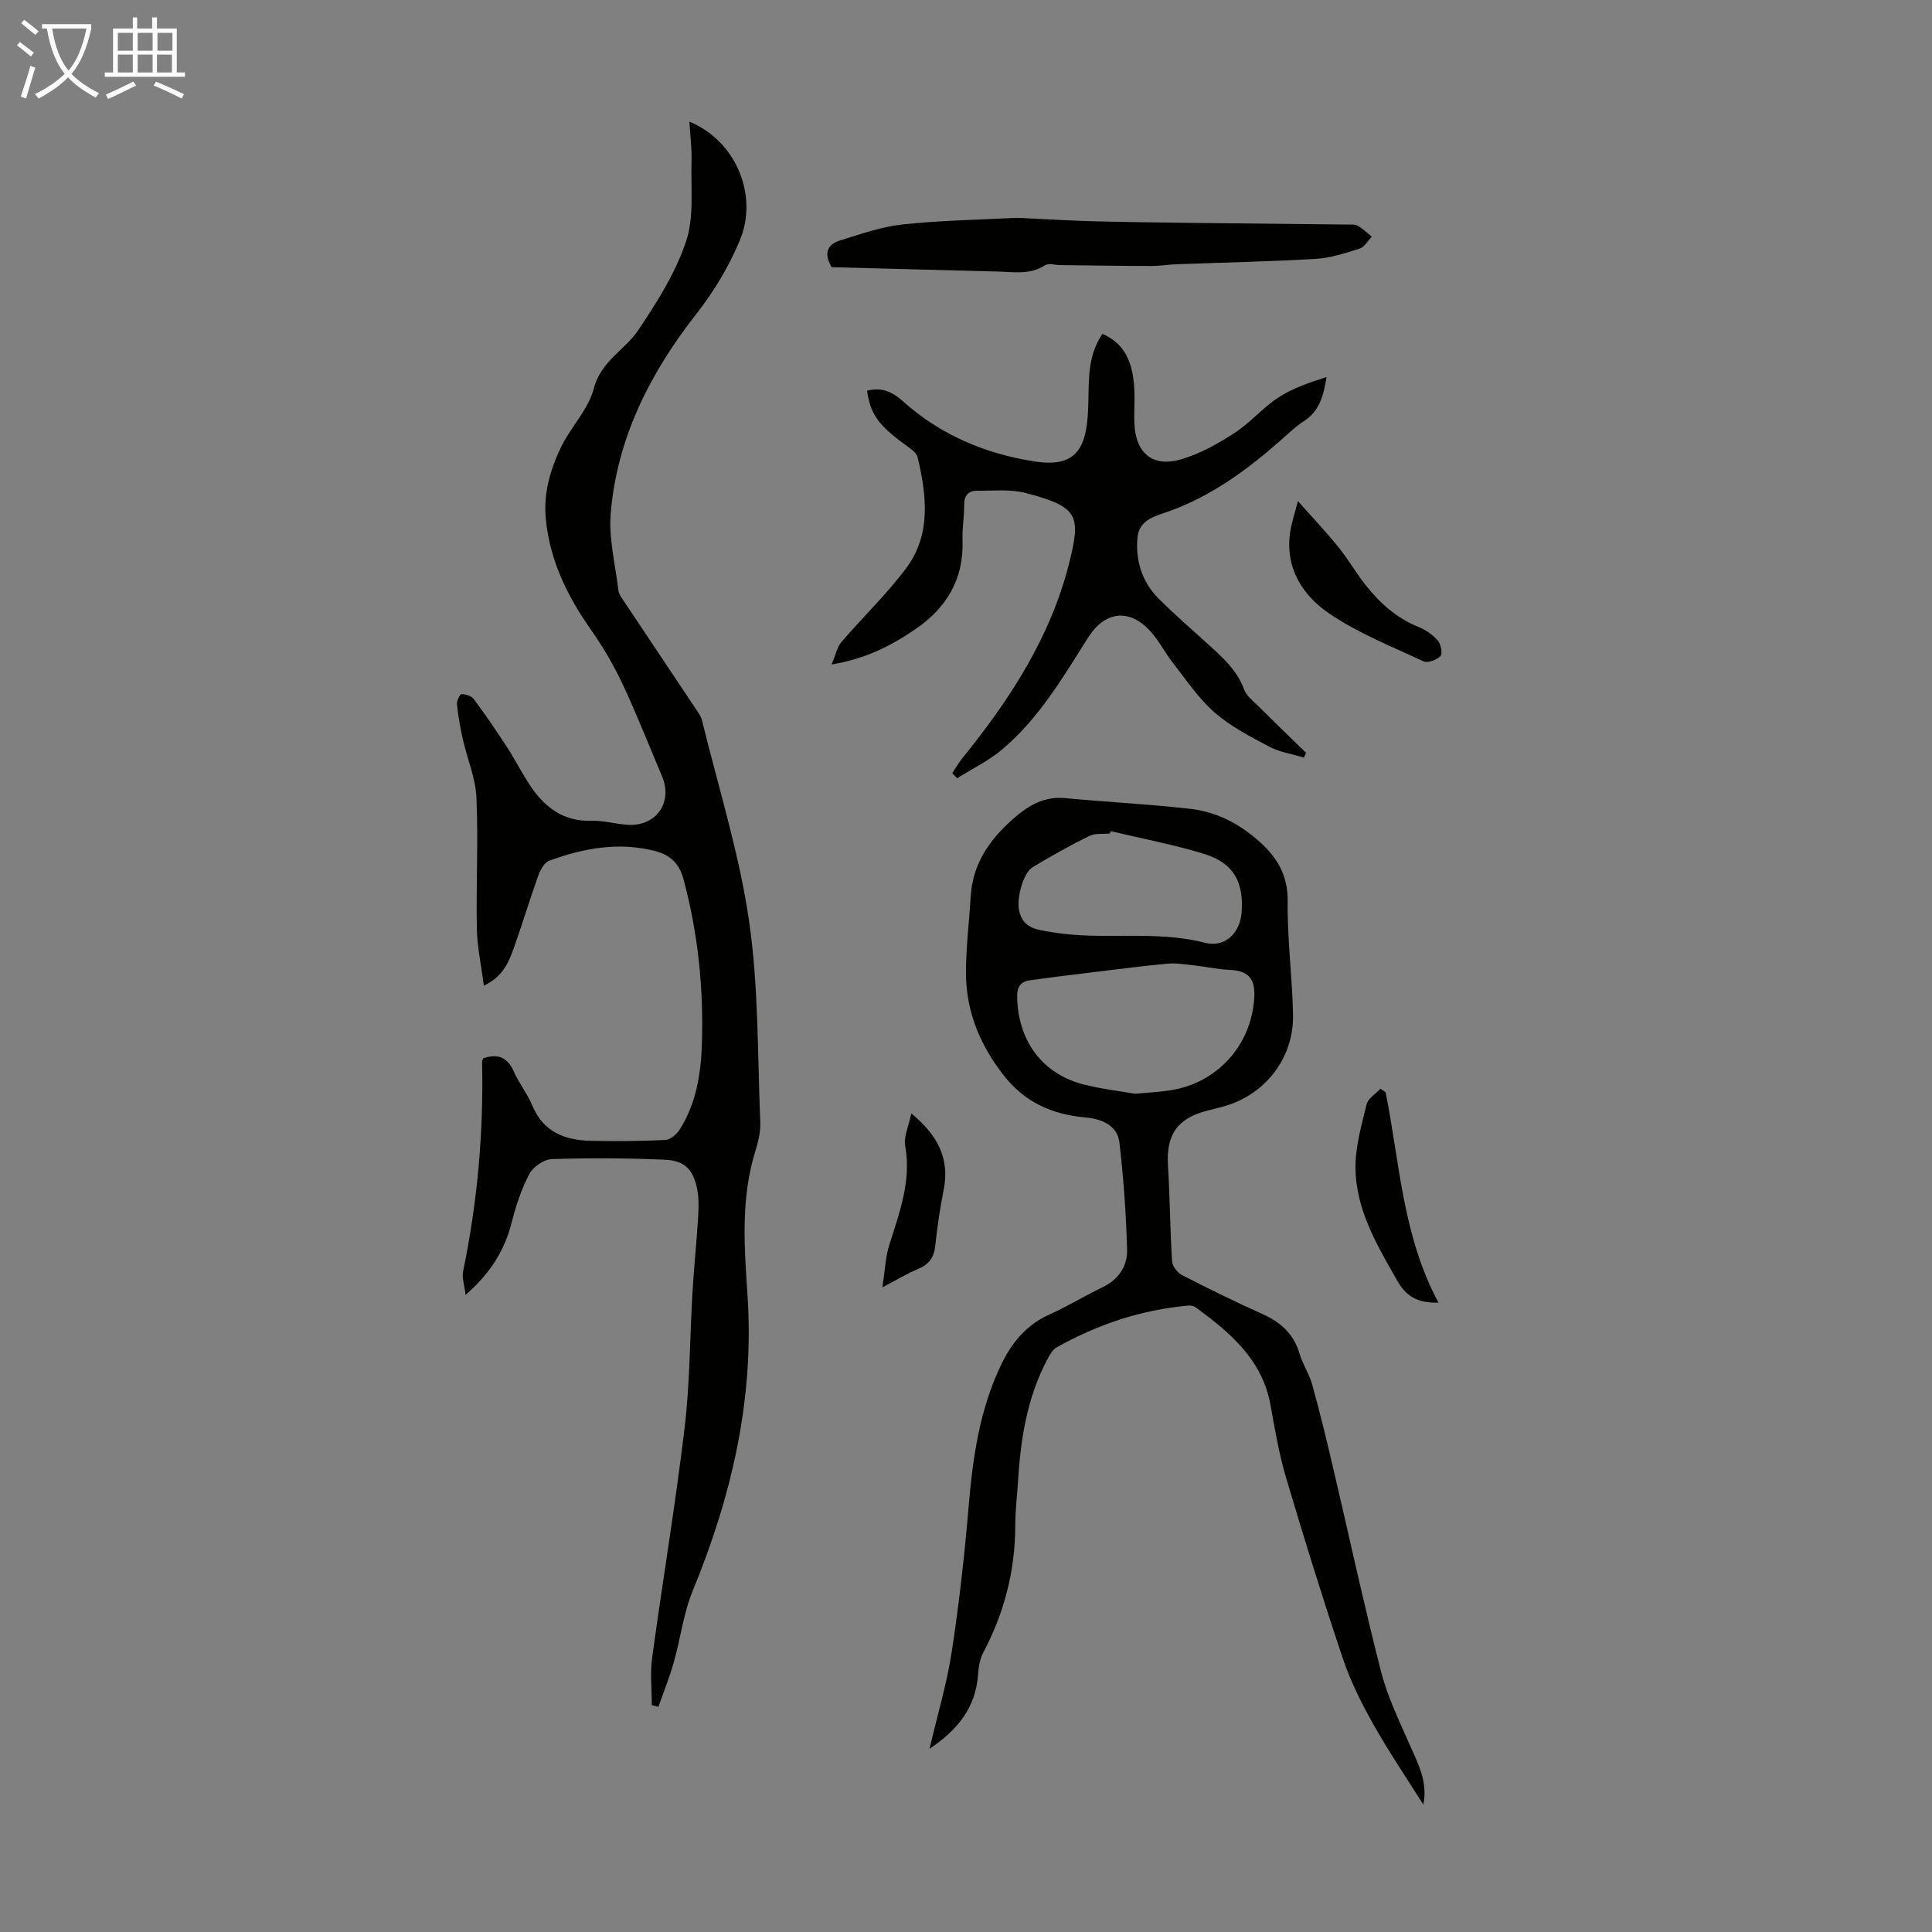 <svg enable-background="new 0 0 400 400" viewBox="0 0 400 400" xmlns="http://www.w3.org/2000/svg"><rect x="0" y="0" width="400" height="400" fill="#808080" stroke="none"/><path d="m6.4 11.7c-1-.8-1.9-1.6-2.9-2.3l.6-.7c.9.7 1.9 1.4 2.9 2.2zm-2.1 8.3c.7-2.1 1.4-4.2 2-6.4.2.1.6.3 1 .4-.7 2.3-1.3 4.4-1.9 6.4zm3-12.8c-1.1-.9-2.1-1.7-2.9-2.4l.6-.7c1 .8 2 1.5 3 2.4zm1.4-1.3v-.9h10.2v.9c-.9 4.2-2.3 7.3-4.1 9.4 1.3 1.4 3.2 2.7 5.7 4-.2.2-.4.5-.7.9-2.5-1.4-4.4-2.7-5.7-4.2-1.4 1.5-3.5 3-6.1 4.4 0 0 0 0-.1-.1-.3-.4-.5-.7-.7-.8 2.7-1.3 4.7-2.8 6.2-4.2-1.8-2.2-3-5.3-3.7-9.4zm9.2 0h-7.1c.6 3.8 1.7 6.7 3.4 8.7 1.7-2 2.9-4.8 3.7-8.7z" fill="#fafbfa"/><path d="m31.6 3.6h.9v2.3h4.1v9.1h1.7v.9h-16.6v-.9h1.7v-9.1h4.1v-2.3h.9v2.3h3.1v-2.3zm-4 13.3.6.8c-1.9.9-3.8 1.9-5.8 2.8-.2-.3-.3-.6-.5-.9 2-.9 3.9-1.8 5.7-2.7zm-3.2-10.1v3.7h3.1v-3.7zm0 4.5v3.7h3.1v-3.7zm4.1-4.5v3.7h3.1v-3.7zm0 4.5v3.7h3.1v-3.7zm9.1 9.1c-2.1-1.1-4.1-2-5.8-2.7l.5-.8c2.2.9 4.1 1.8 5.8 2.6zm-1.9-13.6h-3.1v3.7h3.1zm-3.2 4.5v3.7h3.1v-3.7z" fill="#fafbfa"/><g fill="#010100"><path d="m142.73 25.19c9.7 3.97 14.34 15.35 10.42 24.63-2.3 5.45-5.27 10.44-8.99 15.19-9.51 12.13-16.44 25.68-17.72 41.32-.43 5.22.98 10.6 1.59 15.9.06.52.35 1.06.65 1.51 5.19 7.79 10.4 15.56 15.59 23.35.43.65.9 1.33 1.08 2.07 3.36 13.78 7.68 27.43 9.72 41.4 2.01 13.77 1.76 27.88 2.34 41.85.09 2.06-.51 4.22-1.12 6.24-2.96 9.77-2.17 19.76-1.52 29.65 1.41 21.37-3.29 41.46-11.35 61.06-1.93 4.69-2.53 9.91-3.93 14.83-.88 3.11-2.1 6.12-3.16 9.17-.46-.1-.92-.21-1.38-.31 0-3.26-.37-6.56.06-9.76 2.17-15.93 4.84-31.8 6.74-47.77 1.11-9.31 1.07-18.76 1.63-28.14.3-5.02.83-10.03 1.14-15.04.12-1.99.21-4.05-.15-5.99-.78-4.14-2.54-6.05-6.7-6.24-7.8-.35-15.62-.38-23.42-.13-1.62.05-3.85 1.58-4.63 3.04-1.65 3.11-2.79 6.57-3.66 10-1.47 5.83-4.42 10.6-9.57 15.07-.23-2.04-.78-3.56-.5-4.91 2.96-14.31 4.25-28.76 3.92-43.36 0-.2.13-.41.23-.7 2.93-1.02 5-.31 6.35 2.75 1.08 2.44 2.82 4.6 3.84 7.06 2.28 5.47 6.74 7.14 12.08 7.26 5.14.11 10.29.08 15.42-.17 1.04-.05 2.35-1.15 2.97-2.12 3.35-5.26 4.38-11.27 4.6-17.32.42-11.68-.74-23.22-3.79-34.56-.88-3.25-2.75-4.99-5.76-5.79-7.57-1.99-14.89-.65-22.02 1.97-1.01.37-1.85 1.88-2.27 3.04-1.74 4.83-3.21 9.76-4.93 14.6-1.11 3.13-2.26 6.33-6.36 8.22-.53-4.16-1.37-7.96-1.44-11.77-.18-9.05.31-18.13-.09-27.17-.18-4.03-1.89-7.99-2.8-12.01-.54-2.39-.97-4.81-1.23-7.24-.08-.72.58-2.14.93-2.15.86-.02 2.05.35 2.53.99 2.4 3.22 4.67 6.54 6.86 9.91 1.64 2.53 3.01 5.24 4.66 7.76 3.02 4.63 6.92 7.74 12.89 7.56 2.43-.08 4.87.63 7.31.82 5.96.47 9.59-4.55 7.29-10-2.7-6.38-5.23-12.84-8.17-19.11-1.83-3.89-4.03-7.66-6.5-11.18-4.9-6.98-8.56-14.32-9.4-22.98-.52-5.38.91-10.25 3.13-14.88 2.01-4.2 5.68-7.82 6.8-12.17 1.47-5.69 6.4-7.93 9.19-12.07 3.88-5.75 7.71-11.84 9.9-18.35 1.71-5.06.98-10.98 1.14-16.52.1-2.62-.26-5.29-.44-8.31z"/><path d="m294.69 373.65c-3.6-5.74-7.24-11.1-10.4-16.73-2.44-4.34-4.7-8.87-6.28-13.58-4.16-12.39-8.03-24.88-11.75-37.41-1.45-4.9-2.31-10-3.22-15.05-1.71-9.42-8.36-14.98-15.48-20.21-.4-.29-1.05-.41-1.56-.36-9.71.87-18.76 3.89-27.23 8.65-.79.44-1.37 1.43-1.82 2.28-4.29 7.96-5.64 16.65-6.19 25.53-.18 3.01-.56 6.03-.56 9.04-.01 9.36-2.26 18.1-6.64 26.36-.7 1.32-.95 2.97-1.06 4.49-.47 6.71-4.02 11.37-10.05 15.41 1.67-7.13 3.59-13.52 4.59-20.05 1.52-9.93 2.65-19.93 3.49-29.94.86-10.2 2.25-20.2 6.76-29.55 2.21-4.58 5.18-8.21 9.95-10.36 3.76-1.7 7.31-3.87 11.03-5.66 3.3-1.58 5.16-4.37 5.08-7.69-.18-7.44-.74-14.89-1.59-22.29-.43-3.74-4.06-4.92-7.04-5.18-7-.61-12.62-3.19-16.98-8.79-4.92-6.31-7.78-13.34-7.75-21.33.02-5.23.67-10.46.99-15.69.41-6.84 4.04-11.88 8.99-16.19 3.03-2.63 6.27-4.52 10.57-4.11 8.67.83 17.38 1.24 26.03 2.24 5.31.61 10.02 3.08 14.05 6.65 3.72 3.29 6.04 7 5.98 12.43-.1 7.81.94 15.62 1.11 23.44.2 9.15-5.87 16.82-14.64 19.15-1.08.29-2.17.54-3.25.83-6.15 1.63-8.39 5-8 11.39.4 6.57.43 13.15.84 19.72.06 1.02 1.08 2.4 2.03 2.88 5.46 2.81 10.98 5.53 16.58 8.04 3.77 1.69 6.54 4.04 7.75 8.15.66 2.24 2.03 4.27 2.66 6.51 1.51 5.42 2.84 10.9 4.13 16.38 3.37 14.34 6.47 28.75 10.12 43.03 1.34 5.23 3.77 10.21 5.96 15.2 1.69 3.86 3.75 7.58 2.8 12.37zm-59.71-147.2c2.78-.26 5.01-.36 7.2-.69 9.86-1.48 17.01-9.42 17.51-19.35.2-3.88-1.33-5.43-5.09-5.61-2.55-.12-5.07-.67-7.62-.96-1.74-.19-3.52-.48-5.24-.32-4.55.4-9.09 1-13.63 1.55-4.98.61-9.96 1.19-14.93 1.9-1.89.27-2.64 1.37-2.59 3.49.21 9.16 5.3 16 14.02 18.13 3.57.89 7.24 1.32 10.37 1.86zm-5.01-54.37c-.06.16-.12.33-.18.49-1.43.14-3.04-.09-4.24.5-4 1.98-7.9 4.15-11.72 6.45-2.06 1.24-3.43 6.62-2.8 9.16.88 3.57 3.57 3.77 6.6 4.29 10.54 1.84 21.32-.5 31.83 2.22 4.13 1.07 7.27-1.98 7.6-6.28.48-6.28-1.66-10.22-7.67-12.09-6.35-1.96-12.94-3.19-19.42-4.74z"/><path d="m172.17 137.57c.89-2.11 1.16-3.63 2.03-4.64 4.43-5.16 9.4-9.91 13.45-15.35 5.18-6.96 4.18-15.03 2.34-22.9-.25-1.07-1.7-1.95-2.74-2.72-5.44-3.99-7.06-6.26-7.73-11.08 2.91-.71 5.03.06 7.43 2.2 7.75 6.95 17.06 10.91 27.35 12.47 8.43 1.28 10.63-2.64 10.98-10.7.22-4.93-.27-9.83 2.15-14.38.2-.38.44-.74.81-1.35 4.72 2.02 6.14 5.99 6.54 10.45.24 2.66-.02 5.37.08 8.05.24 6.22 3.81 9.23 9.76 7.46 3.86-1.15 7.54-3.21 10.95-5.42 3.26-2.11 5.86-5.25 9.12-7.37 2.98-1.94 6.46-3.11 9.96-4.23-.62 3.76-1.41 7.02-4.64 9.09-1.78 1.14-3.32 2.66-4.91 4.06-6.84 6.01-14.06 11.34-22.75 14.53-2.75 1.01-6.51 1.66-6.85 5.57-.42 4.73.92 9.13 4.32 12.56 3.23 3.25 6.71 6.26 10.11 9.34 3.06 2.78 6.16 5.46 7.66 9.56.46 1.27 1.76 2.27 2.78 3.28 3.32 3.3 6.69 6.55 10.04 9.82-.15.33-.3.65-.45.98-2.4-.73-4.99-1.11-7.17-2.26-3.95-2.08-8.02-4.2-11.35-7.1-3.3-2.88-5.81-6.69-8.55-10.18-1.65-2.11-2.88-4.57-4.66-6.55-4.42-4.92-9.49-4.23-12.99 1.3-5.19 8.22-10.16 16.69-17.7 23.06-2.81 2.37-6.23 4.03-9.37 6.01-.34-.36-.67-.71-1.01-1.07.73-1.08 1.38-2.22 2.2-3.23 9.8-12.09 18.2-25.06 22.01-40.29 2.46-9.85 1.91-11.61-9.05-14.48-3.15-.82-6.63-.43-9.96-.46-1.85-.02-2.76.96-2.74 2.95.02 2.46-.43 4.92-.34 7.37.27 8.04-3.34 13.97-9.77 18.35-4.89 3.34-10.08 6.09-17.34 7.3z"/><path d="m172.18 55.32c-1.79-3.03-.72-4.79 1.8-5.56 4.22-1.29 8.46-2.81 12.8-3.28 7.64-.83 15.35-.96 23.03-1.35 1.22-.06 2.45.05 3.67.11 4.3.19 8.6.46 12.9.57 6.53.17 13.06.25 19.59.33 10.94.13 21.88.23 32.82.35.78.01 1.68-.11 2.3.24 1.07.59 1.96 1.5 2.92 2.28-.84.85-1.53 2.15-2.53 2.47-2.97.94-6.03 1.94-9.1 2.12-9.57.56-19.16.75-28.74 1.11-1.78.07-3.56.37-5.34.36-6.24-.01-12.47-.11-18.71-.18-1.11-.01-2.49-.45-3.27.05-3.12 2.01-6.46 1.36-9.77 1.28-11.48-.3-22.98-.61-34.37-.9z"/><path d="m268.71 103.73c3.19 3.6 5.92 6.47 8.4 9.55 2.03 2.51 3.65 5.35 5.65 7.88 2.93 3.7 6.37 6.81 10.88 8.62 1.5.6 2.97 1.62 4.03 2.82.65.75 1.04 2.73.56 3.23-.75.8-2.64 1.5-3.51 1.09-6.6-3.07-13.47-5.81-19.45-9.85-5.57-3.76-9.24-9.45-8.16-16.87.27-1.83.89-3.61 1.6-6.47z"/><path d="m286.88 226.14c2.92 14.6 3.51 29.76 10.95 43.57-4.16.09-6.63-1.2-8.45-4.4-4.23-7.41-8.68-14.8-8.74-23.58-.03-4.36 1.25-8.78 2.3-13.08.3-1.24 1.88-2.17 2.87-3.24.37.24.72.48 1.07.73z"/><path d="m188.68 230.52c5.55 4.59 7.98 9.43 6.69 15.87-.77 3.82-1.32 7.7-1.74 11.58-.26 2.38-1.3 3.8-3.49 4.72-2.23.94-4.33 2.21-7.44 3.83.53-3.47.62-6.22 1.41-8.74 2.11-6.71 4.61-13.25 3.3-20.56-.34-1.89.72-4.03 1.27-6.7z"/></g></svg>